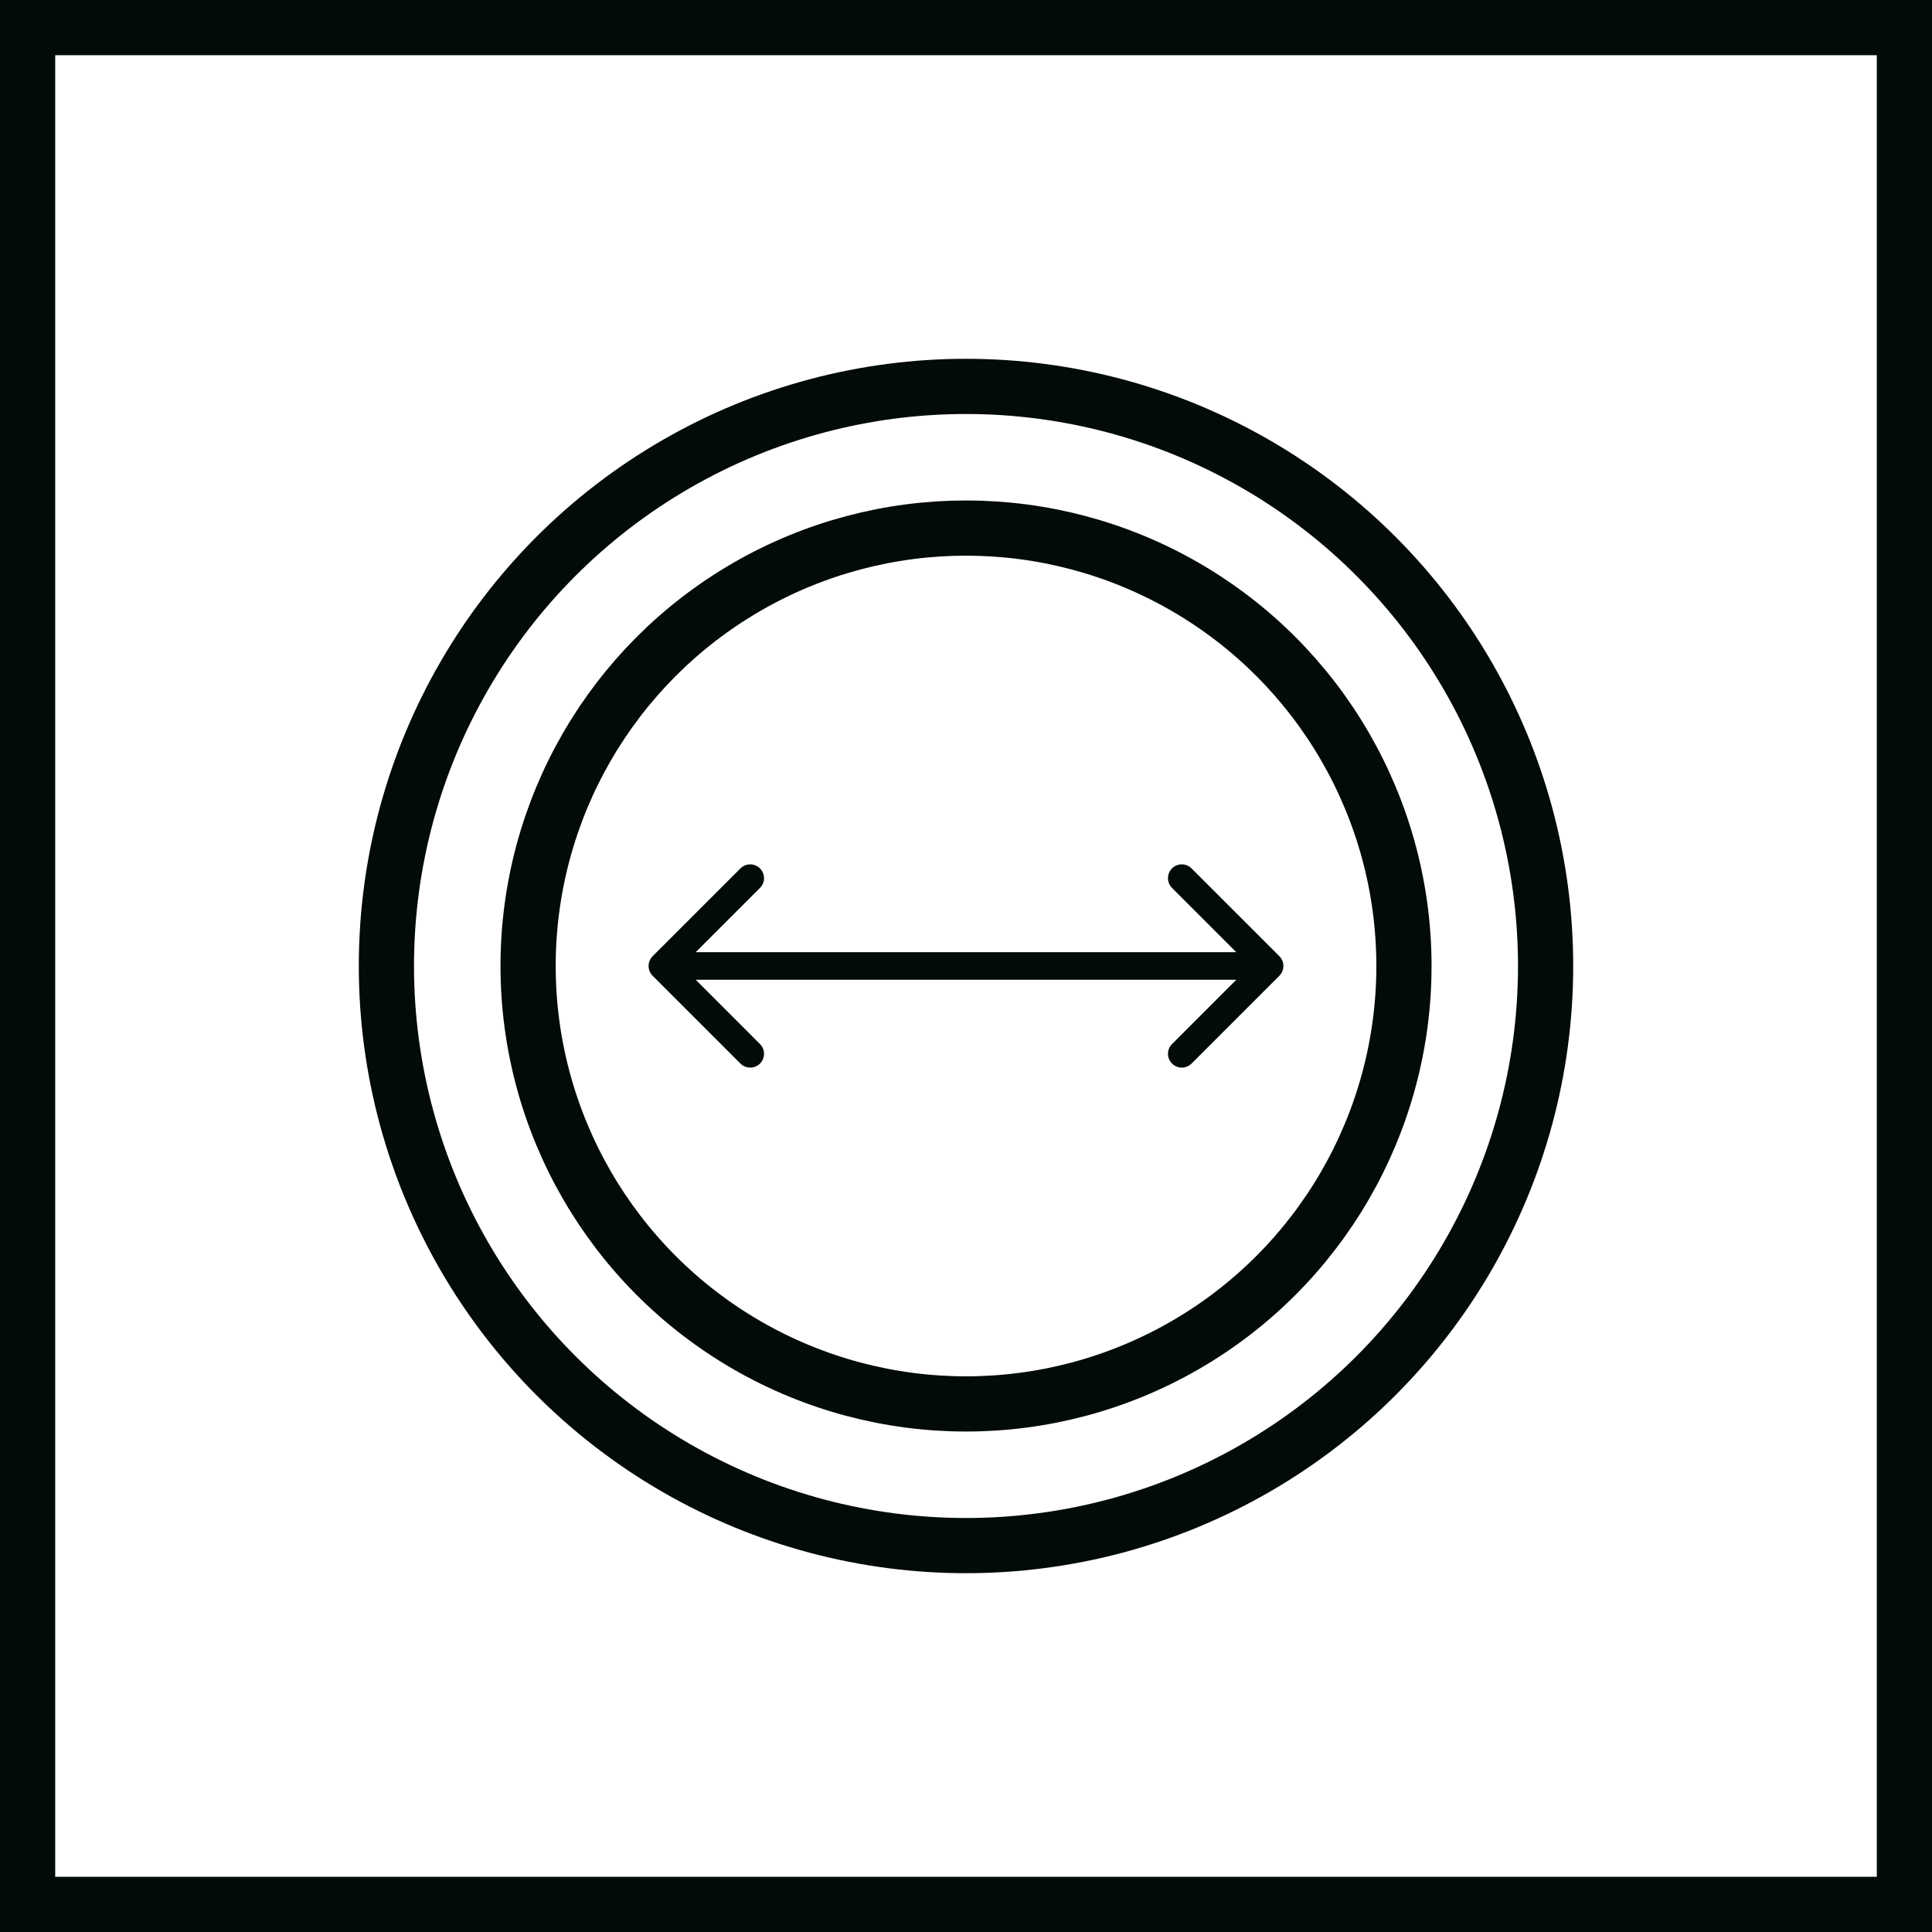 <svg width="70" height="70" viewBox="0 0 70 70" fill="none" xmlns="http://www.w3.org/2000/svg">
<rect x="1" y="1" width="68" height="68" stroke="#020A0A" stroke-width="2"/>
<circle cx="35" cy="35" r="21" stroke="#020A0A" stroke-width="2"/>
<circle cx="35.001" cy="35" r="15.867" stroke="#020A0A" stroke-width="2"/>
<path d="M23.646 34.646C23.451 34.841 23.451 35.158 23.646 35.353L26.828 38.535C27.024 38.73 27.34 38.73 27.535 38.535C27.731 38.34 27.731 38.023 27.535 37.828L24.707 34.999L27.535 32.171C27.731 31.976 27.731 31.659 27.535 31.464C27.34 31.269 27.024 31.269 26.828 31.464L23.646 34.646ZM46.354 35.353C46.549 35.158 46.549 34.841 46.354 34.646L43.172 31.464C42.976 31.269 42.66 31.269 42.465 31.464C42.269 31.659 42.269 31.976 42.465 32.171L45.293 34.999L42.465 37.828C42.269 38.023 42.269 38.34 42.465 38.535C42.66 38.73 42.976 38.73 43.172 38.535L46.354 35.353ZM24 35.499H46V34.499H24V35.499Z" fill="#020A0A"/>
</svg>

